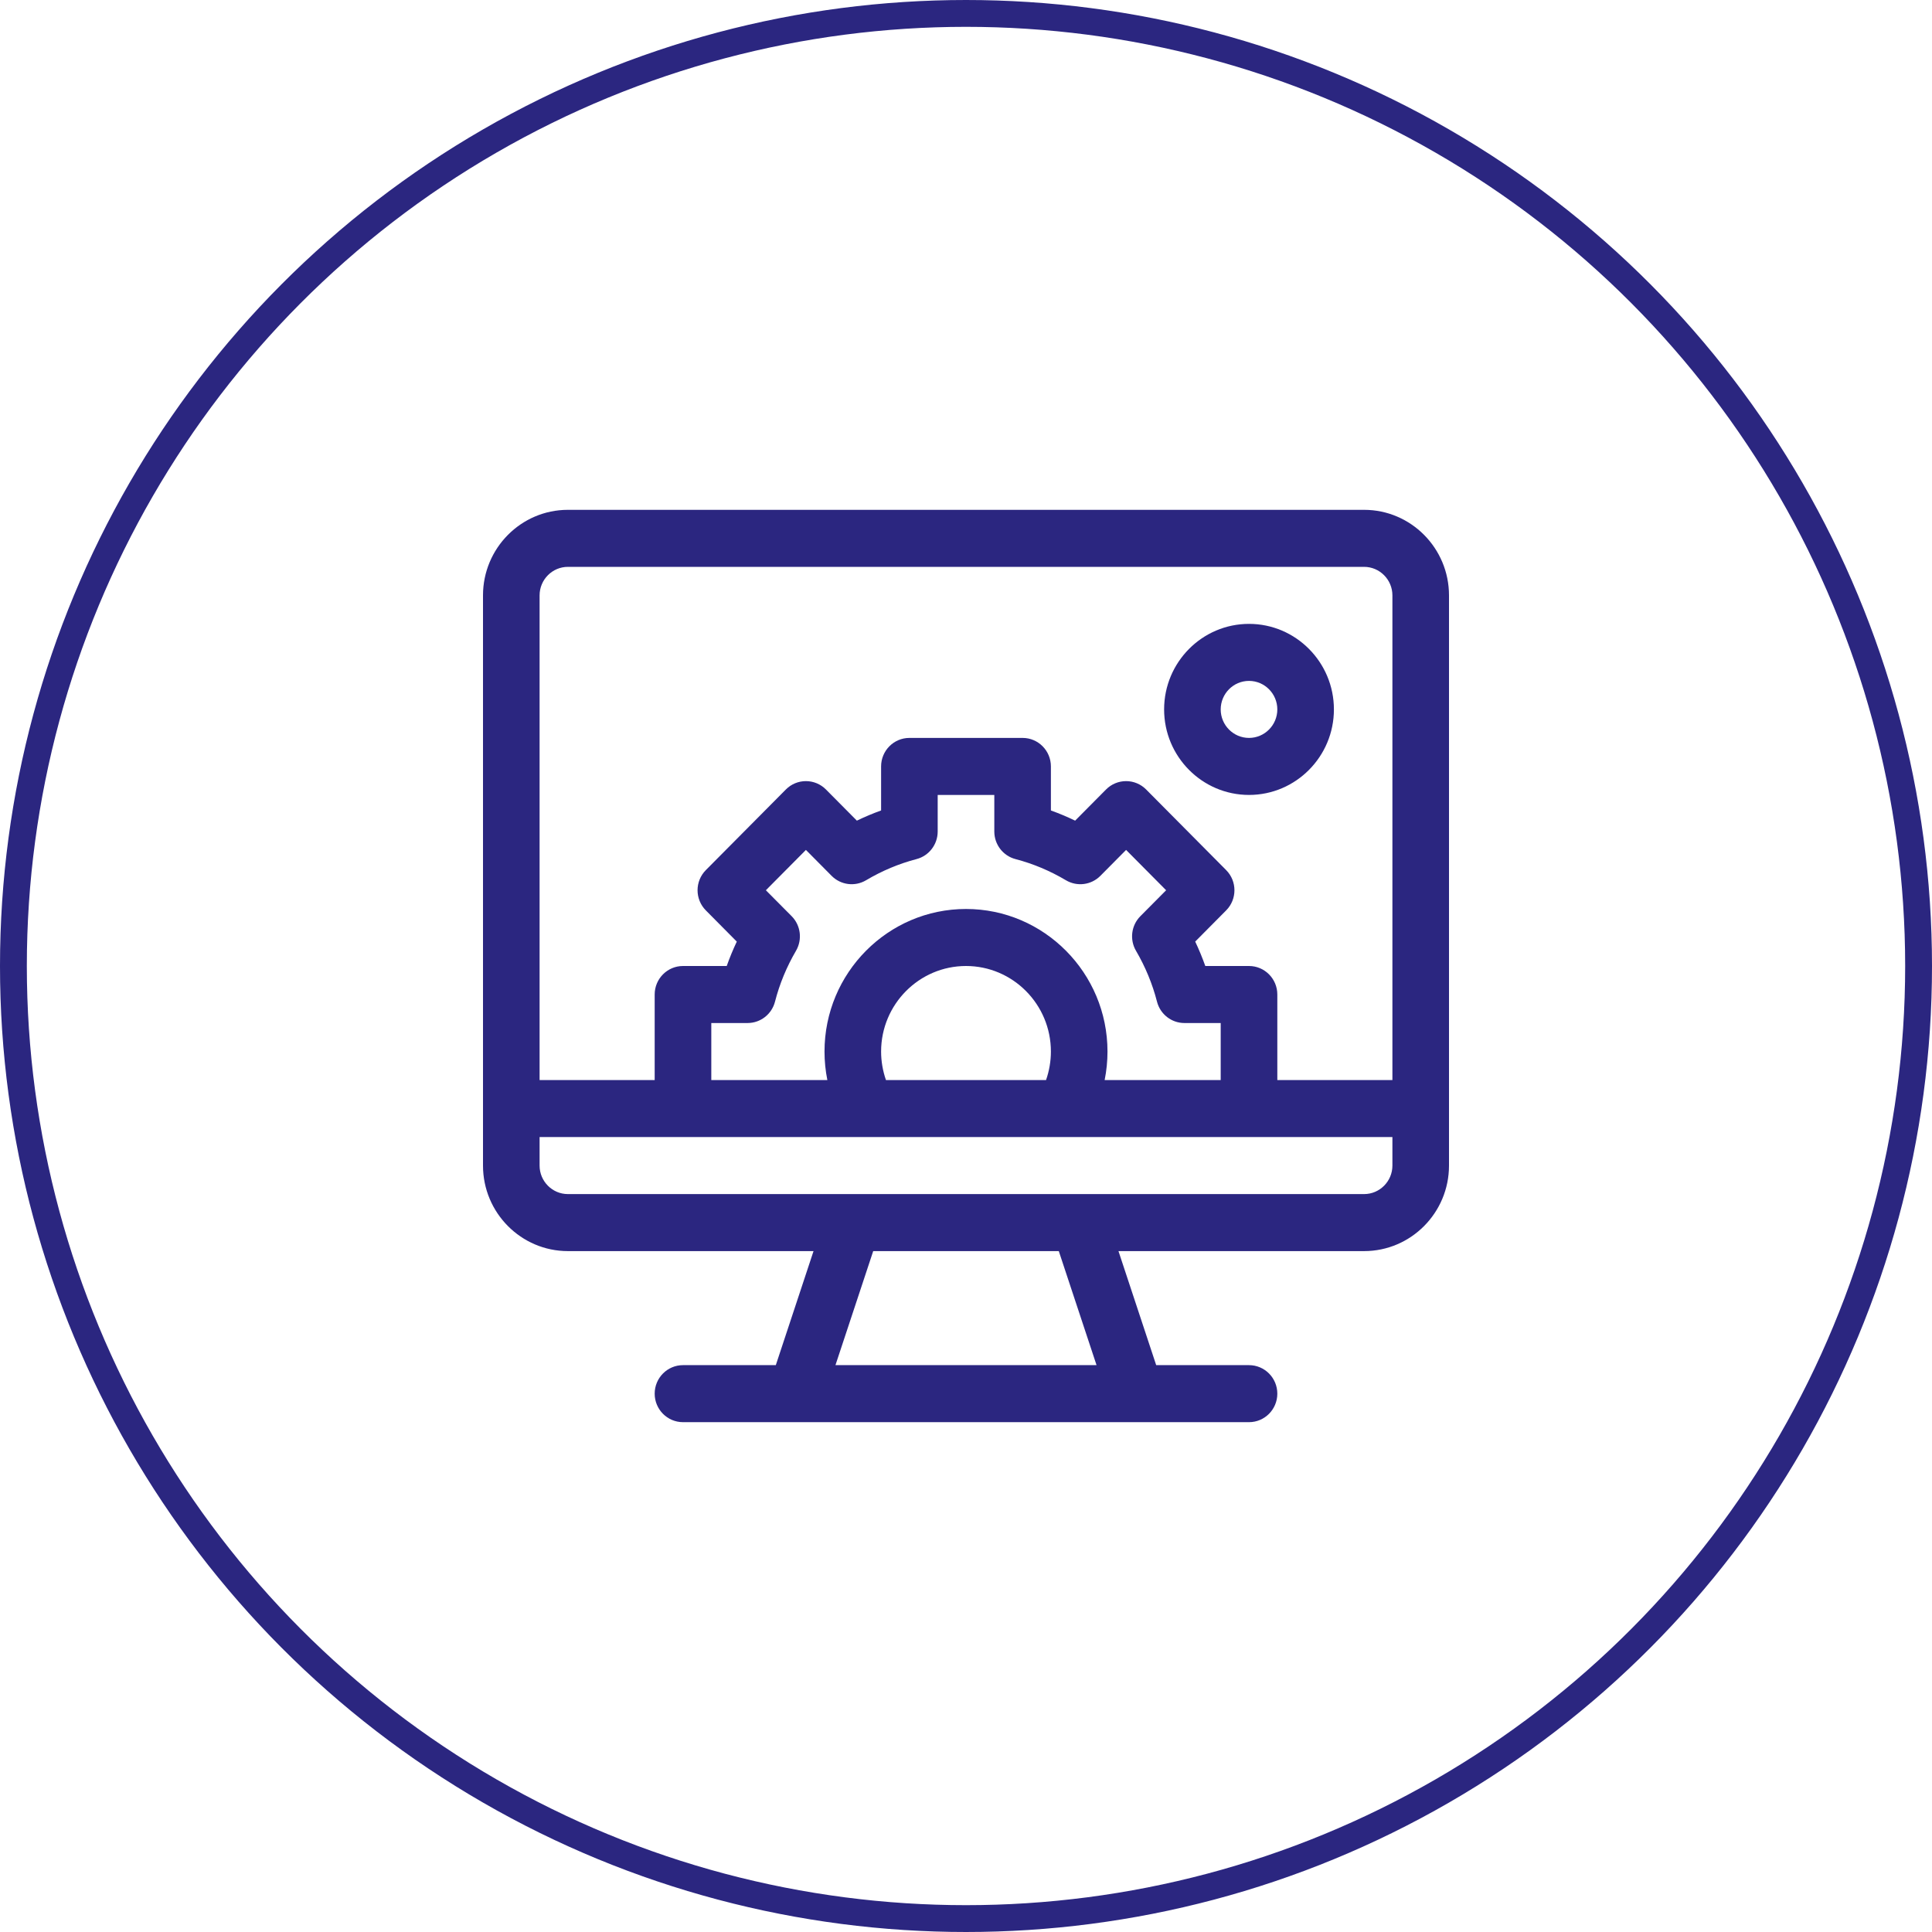 <?xml version="1.0" encoding="UTF-8"?>
<svg width="72px" height="72px" viewBox="0 0 72 72" version="1.1" xmlns="http://www.w3.org/2000/svg" xmlns:xlink="http://www.w3.org/1999/xlink">
    <!-- Generator: Sketch 52.6 (67491) - http://www.bohemiancoding.com/sketch -->
    <title>Artboard</title>
    <desc>Created with Sketch.</desc>
    <g id="Artboard" stroke="none" stroke-width="1" fill="none" fill-rule="evenodd">
        <circle id="Oval" stroke="#2B2680" cx="36" cy="36" r="35.5"></circle>
        <path d="M50.836,19 C52.581,19 54,20.43 54,22.188 L54,43.438 C54,45.195 52.581,46.625 50.836,46.625 L41.682,46.625 L43.088,50.875 L46.547,50.875 C47.129,50.875 47.602,51.351 47.602,51.938 C47.602,52.524 47.129,53 46.547,53 L25.453,53 C24.871,53 24.398,52.524 24.398,51.938 C24.398,51.351 24.871,50.875 25.453,50.875 L28.912,50.875 L30.318,46.625 L21.164,46.625 C19.419,46.625 18,45.195 18,43.438 L18,22.188 C18,20.43 19.419,19 21.164,19 L50.836,19 Z M31.135,50.875 L40.865,50.875 L39.458,46.625 L32.542,46.625 L31.135,50.875 Z M51.891,43.438 L51.891,42.375 L20.109,42.375 L20.109,43.438 C20.109,44.023 20.583,44.5 21.164,44.5 C24.26,44.5 47.772,44.5 50.836,44.5 C51.417,44.5 51.891,44.023 51.891,43.438 Z M29.502,34.143 C29.842,34.486 29.908,35.017 29.664,35.434 C29.315,36.032 29.051,36.669 28.882,37.329 C28.761,37.798 28.341,38.125 27.861,38.125 L26.508,38.125 L26.508,40.25 L30.833,40.25 C30.763,39.902 30.727,39.546 30.727,39.188 C30.727,36.258 33.092,33.875 36,33.875 C38.908,33.875 41.273,36.258 41.273,39.188 C41.273,39.546 41.237,39.902 41.167,40.25 L45.492,40.25 L45.492,38.125 L44.139,38.125 C43.659,38.125 43.239,37.798 43.118,37.329 C42.949,36.669 42.685,36.032 42.336,35.434 C42.091,35.017 42.158,34.486 42.498,34.144 L43.458,33.177 L41.966,31.674 L41.007,32.641 C40.667,32.983 40.14,33.051 39.725,32.805 C39.132,32.453 38.5,32.187 37.845,32.016 C37.38,31.895 37.055,31.472 37.055,30.988 L37.055,29.625 L34.945,29.625 L34.945,30.988 C34.945,31.472 34.62,31.895 34.155,32.016 C33.5,32.187 32.867,32.453 32.275,32.805 C31.86,33.051 31.333,32.983 30.993,32.641 L30.034,31.674 L28.542,33.177 L29.502,34.143 Z M39.164,39.188 C39.164,37.43 37.745,36 36,36 C34.255,36 32.836,37.43 32.836,39.188 C32.836,39.551 32.899,39.911 33.017,40.25 L38.983,40.25 C39.101,39.911 39.164,39.551 39.164,39.188 Z M51.891,40.25 L51.891,22.188 C51.891,21.602 51.417,21.125 50.836,21.125 L21.164,21.125 C20.583,21.125 20.109,21.602 20.109,22.188 L20.109,40.25 L24.398,40.25 L24.398,37.062 C24.398,36.476 24.871,36 25.453,36 L27.083,36 C27.192,35.691 27.317,35.388 27.458,35.091 L26.305,33.928 C25.893,33.513 25.893,32.841 26.305,32.426 L29.288,29.421 C29.486,29.221 29.754,29.11 30.034,29.11 C30.313,29.11 30.582,29.221 30.78,29.421 L31.933,30.583 C32.228,30.44 32.529,30.314 32.836,30.204 L32.836,28.562 C32.836,27.976 33.308,27.5 33.891,27.5 L38.109,27.5 C38.692,27.5 39.164,27.976 39.164,28.562 L39.164,30.204 C39.471,30.314 39.772,30.44 40.067,30.583 L41.22,29.421 C41.418,29.221 41.687,29.11 41.966,29.11 C42.246,29.11 42.514,29.221 42.712,29.421 L45.695,32.426 C46.107,32.841 46.107,33.513 45.695,33.928 L44.542,35.09 C44.683,35.388 44.808,35.691 44.918,36 L46.547,36 C47.129,36 47.602,36.476 47.602,37.062 L47.602,40.25 L51.891,40.25 Z M46.547,23.25 C48.292,23.25 49.711,24.68 49.711,26.438 C49.711,28.195 48.292,29.625 46.547,29.625 C44.802,29.625 43.383,28.195 43.383,26.438 C43.383,24.68 44.802,23.25 46.547,23.25 Z M46.547,27.5 C47.128,27.5 47.602,27.023 47.602,26.438 C47.602,25.852 47.128,25.375 46.547,25.375 C45.965,25.375 45.492,25.852 45.492,26.438 C45.492,27.023 45.965,27.5 46.547,27.5 Z" id="Combined-Shape" fill="#2B2680" fill-rule="nonzero"></path>
    </g>
</svg>
